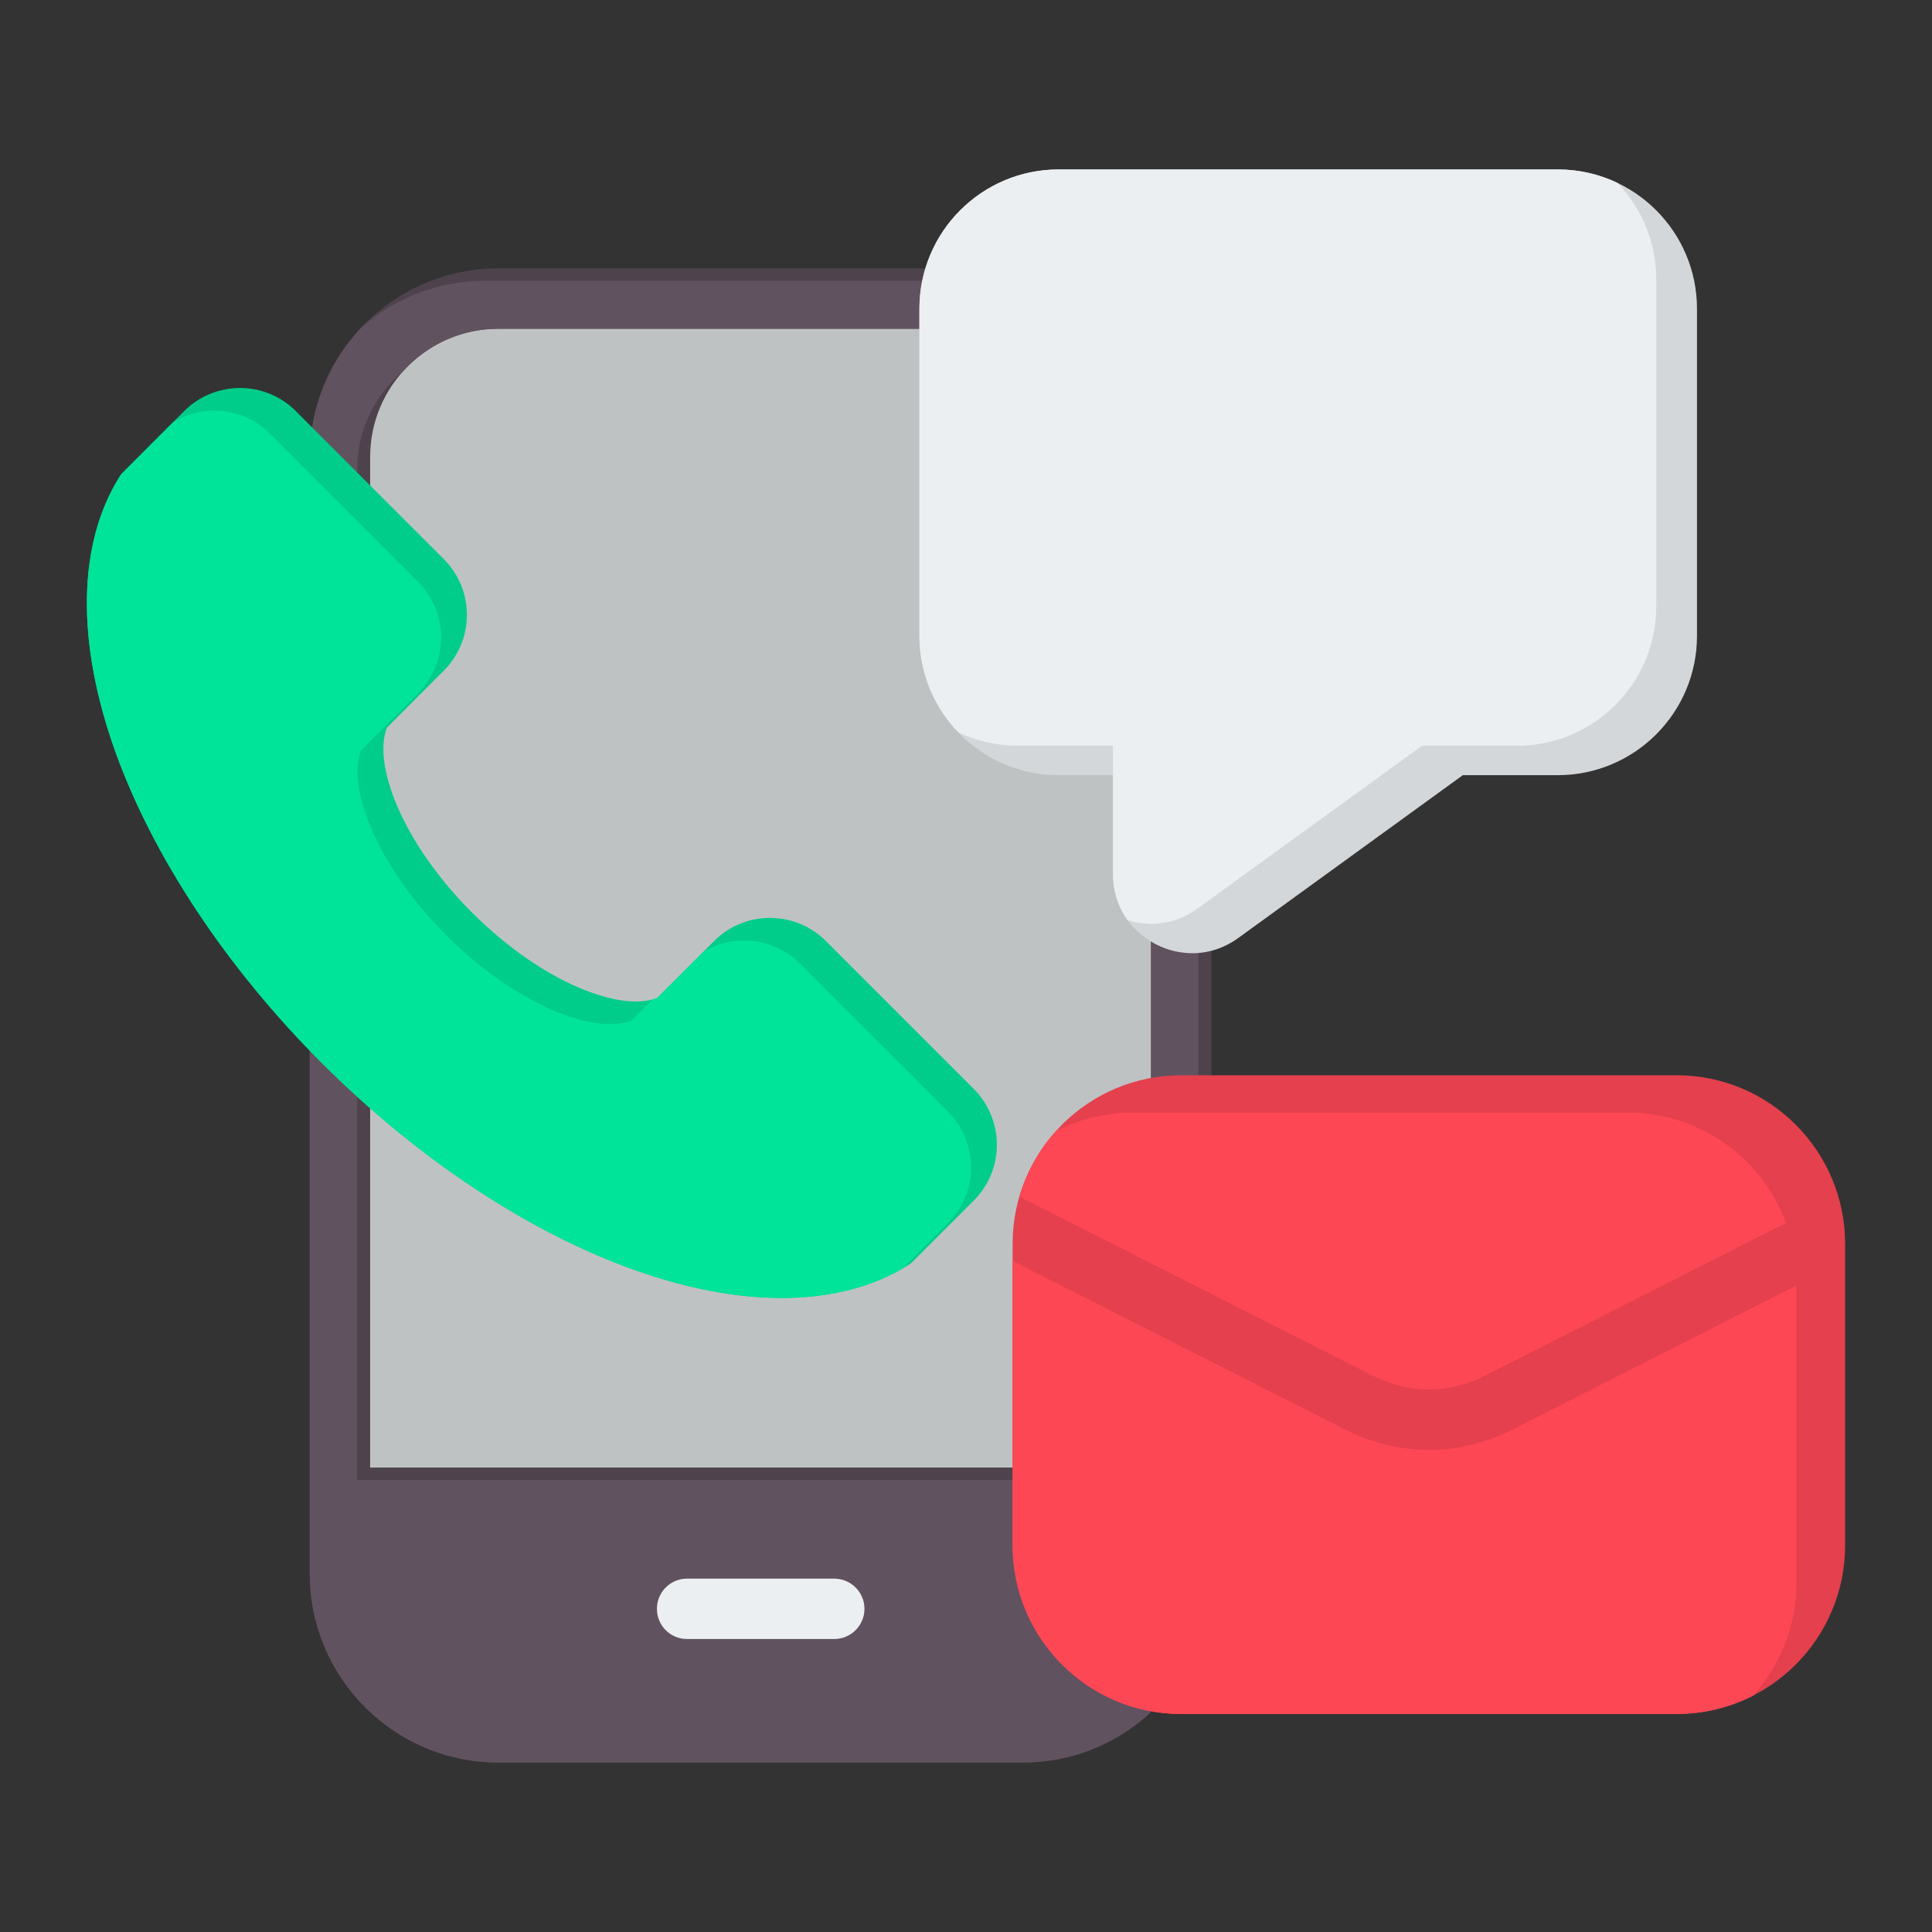 <svg id="Layer_1" enable-background="new 0 0 512 512" viewBox="0 0 512 512" xmlns="http://www.w3.org/2000/svg"><rect x="0" y="0" width="512" height="512" fill="#333333" stroke="none"/><g clip-rule="evenodd" fill-rule="evenodd"><path d="m132.055 79.121h139.023c23.05 0 41.933 18.883 41.933 41.964v296.039c0 23.081-18.883 41.969-41.933 41.969h-139.023c-23.05 0-41.933-18.888-41.933-41.969v-296.039c-.001-23.081 18.882-41.964 41.933-41.964z" fill="#bfc2c3"/><path d="m132.055 87.122c-18.728 0-33.958 15.24-33.958 33.963v267.828h206.94v-267.828c0-18.723-15.23-33.963-33.958-33.963zm139.023 379.972h-139.023c-27.527 0-49.96-22.423-49.96-49.97v-20.21-275.829c0-27.552 22.433-49.965 49.96-49.965h139.023c27.527 0 49.96 22.412 49.96 49.965v275.829 20.21c0 27.547-22.433 49.97-49.96 49.97z" fill="#4e434d"/><path d="m132.055 87.122c-9.949 0-18.911 4.301-25.127 11.14-7.499 6.236-12.281 15.632-12.281 26.123v267.828h210.39c0-90.376 0-180.752 0-271.128 0-18.723-15.23-33.963-33.958-33.963zm-36.191-.439c8.778-7.634 20.233-12.263 32.741-12.263h139.023c27.527 0 49.96 22.412 49.96 49.965v275.829 20.21c0 13.319-5.245 25.44-13.773 34.408-8.777 7.634-20.231 12.263-32.737 12.263h-139.023c-27.527 0-49.96-22.423-49.96-49.97v-20.21-275.83c0-13.319 5.243-25.437 13.769-34.402z" fill="#615260"/><path d="m315.995 252.612c-3.242 0-6.534-.777-9.622-2.346-7.152-3.653-11.422-10.63-11.422-18.672v-26.168h-14.406c-20.375 0-36.891-16.552-36.891-36.901v-86.713c0-20.349 16.516-36.906 36.891-36.906h132.283c20.375 0 36.891 16.557 36.891 36.906v86.712c0 20.349-16.516 36.901-36.891 36.901h-25.16l-59.478 43.127c-3.705 2.691-7.924 4.06-12.195 4.06z" fill="#d4d7d9"/><path d="m298.788 243.793c-2.474-3.456-3.837-7.658-3.837-12.2 0-11.323 0-22.646 0-33.968h-25.207c-5.66 0-11.02-1.279-15.813-3.559-6.365-6.635-10.278-15.638-10.278-25.542v-86.712c0-20.349 16.516-36.906 36.891-36.906h132.283c5.658 0 11.017 1.278 15.809 3.559 6.367 6.636 10.281 15.642 10.281 25.547v86.712c0 20.349-16.516 36.901-36.891 36.901h-25.16l-59.478 43.127c-3.705 2.691-7.924 4.06-12.194 4.06-2.137 0-4.297-.338-6.406-1.019z" fill="#eceff1"/><path d="m207.174 343.97c-11.988 0-25.211-2.485-39.206-7.486-27.99-10.002-57.369-29.461-82.683-54.781-25.315-25.32-44.763-54.699-54.796-82.709-10.342-29.05-9.93-54.848 1.183-72.63l.515-.772 16.619-16.65c8.181-8.16 21.455-8.16 29.585 0l39.207 39.211c8.181 8.16 8.181 21.43 0 29.59l-15.024 15.06c-3.807 9.158 3.448 29.96 22.536 49.049 19.14 19.099 39.927 26.39 49.085 22.582l15.075-15.07c8.13-8.15 21.404-8.15 29.585 0l39.206 39.206c3.91 3.952 6.123 9.205 6.123 14.803s-2.212 10.846-6.123 14.787l-16.67 16.66-.772.484c-9.211 5.779-20.581 8.666-33.445 8.666z" fill="#00cd8a"/><path d="m207.174 343.97c-11.988 0-25.211-2.485-39.206-7.486-27.99-10.002-57.369-29.461-82.683-54.781-25.315-25.32-44.763-54.699-54.796-82.709-10.342-29.05-9.93-54.848 1.183-72.63l.515-.772 13.706-13.732c8.064-4.899 18.729-3.873 25.656 3.082l39.206 39.211c8.181 8.16 8.181 21.43 0 29.59l-15.024 15.06c-3.807 9.158 3.448 29.961 22.536 49.049 19.14 19.099 39.927 26.39 49.085 22.582l5.565-5.563c.447-.124.873-.269 1.276-.437l12.166-12.162c8.031-4.877 18.688-3.847 25.653 3.092l39.206 39.206c3.91 3.952 6.123 9.205 6.123 14.803s-2.213 10.846-6.123 14.787l-11.991 11.984c-8.953 5.219-19.829 7.826-32.053 7.826z" fill="#00e499"/><path d="m221.066 434.355h-39c-4.425 0-7.975-3.581-7.975-8.001 0-4.409 3.55-8.001 7.975-8.001h39c4.425 0 8.027 3.591 8.027 8.001 0 4.42-3.602 8.001-8.027 8.001z" fill="#eceff1"/><path d="m444.316 454.231h-131.305c-24.645 0-44.66-20.046-44.66-44.686v-79.905c0-24.645 20.015-44.686 44.66-44.686h131.305c24.645 0 44.66 20.041 44.66 44.686v79.905c.001 24.641-20.014 44.686-44.66 44.686z" fill="#e4404d"/><path d="m444.316 454.231h-131.305c-24.645 0-44.66-20.046-44.66-44.686v-75.395l88.24 44.736c7.152 3.565 14.612 5.346 22.073 5.346s14.972-1.78 22.073-5.356l75.34-38.23v78.801c0 11.503-4.363 22.004-11.522 29.932-6.078 3.101-12.956 4.852-20.239 4.852zm-174.184-137.108 93.662 47.458c9.724 4.883 20.015 4.883 29.739 0l79.792-40.494c-6.294-17.05-22.694-29.233-41.909-29.233h-131.305c-7.284 0-14.162 1.751-20.24 4.853-4.455 4.935-7.827 10.867-9.739 17.416z" fill="#fd4755"/></g></svg>
